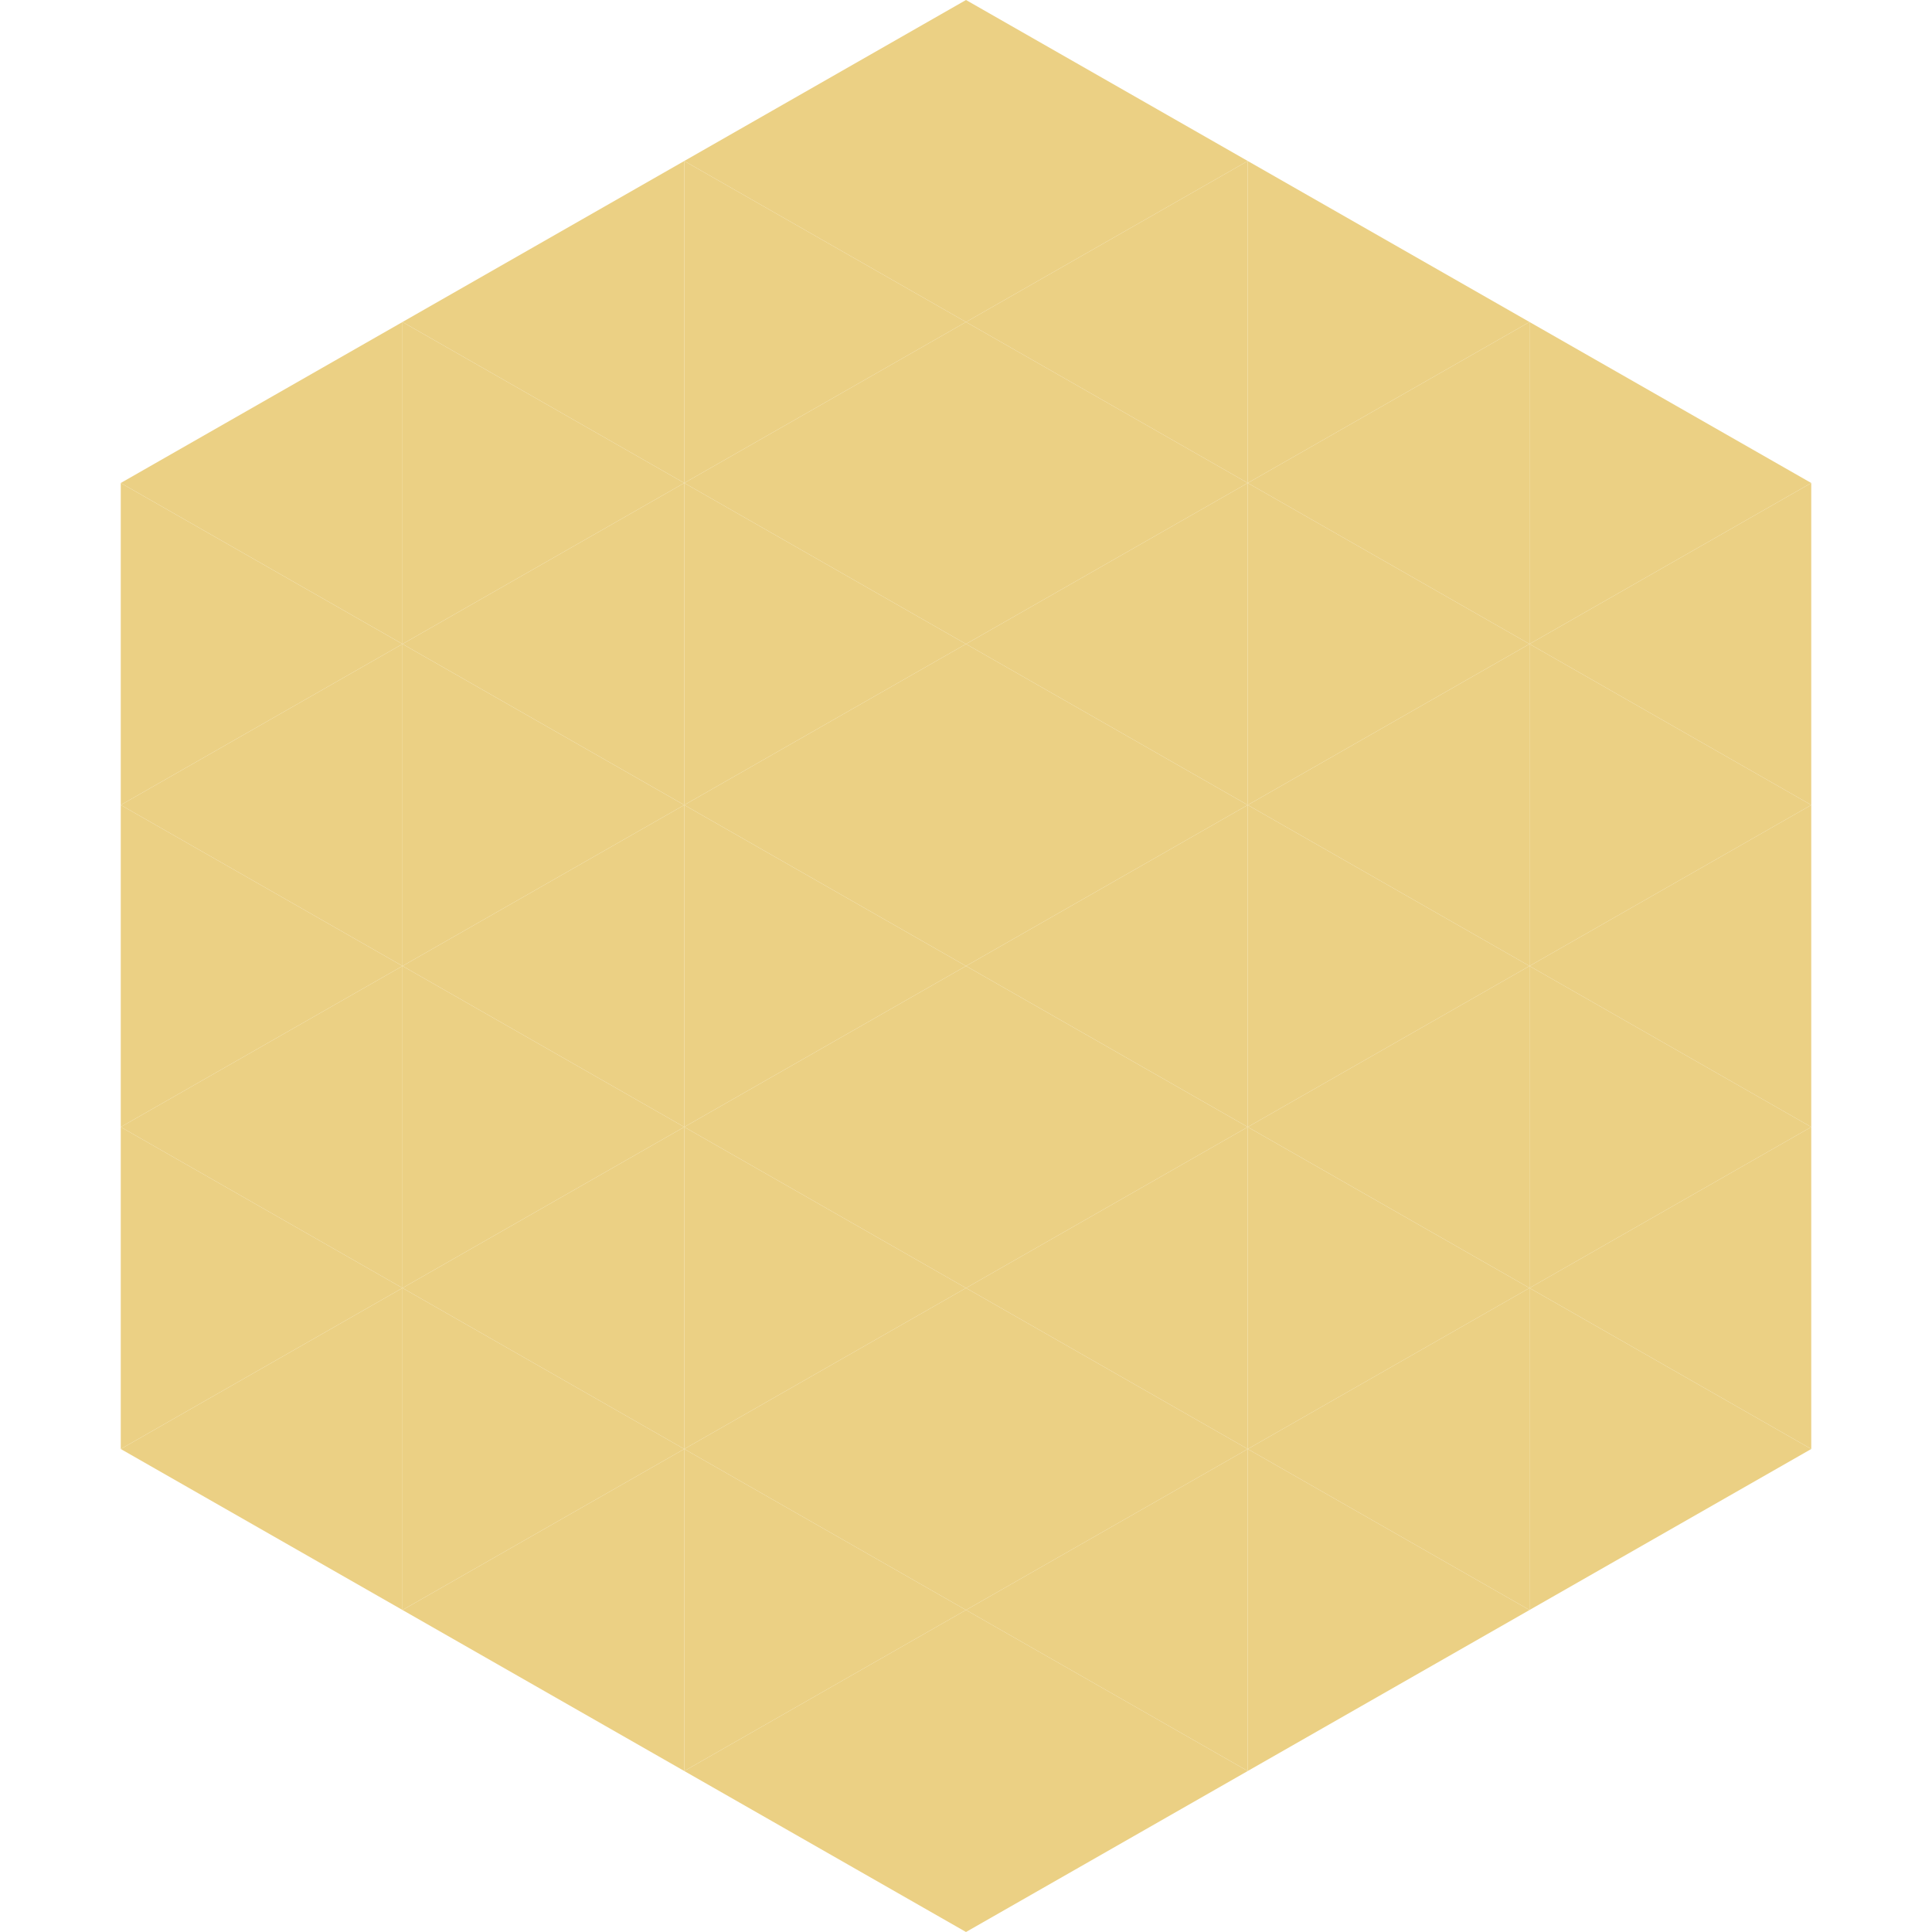 <?xml version="1.0"?>
<!-- Generated by SVGo -->
<svg width="240" height="240"
     xmlns="http://www.w3.org/2000/svg"
     xmlns:xlink="http://www.w3.org/1999/xlink">
<polygon points="50,40 15,60 50,80" style="fill:rgb(235,208,132)" />
<polygon points="190,40 225,60 190,80" style="fill:rgb(235,208,132)" />
<polygon points="15,60 50,80 15,100" style="fill:rgb(235,208,132)" />
<polygon points="225,60 190,80 225,100" style="fill:rgb(235,208,132)" />
<polygon points="50,80 15,100 50,120" style="fill:rgb(235,208,132)" />
<polygon points="190,80 225,100 190,120" style="fill:rgb(235,208,132)" />
<polygon points="15,100 50,120 15,140" style="fill:rgb(235,208,132)" />
<polygon points="225,100 190,120 225,140" style="fill:rgb(235,208,132)" />
<polygon points="50,120 15,140 50,160" style="fill:rgb(235,208,132)" />
<polygon points="190,120 225,140 190,160" style="fill:rgb(235,208,132)" />
<polygon points="15,140 50,160 15,180" style="fill:rgb(235,208,132)" />
<polygon points="225,140 190,160 225,180" style="fill:rgb(235,208,132)" />
<polygon points="50,160 15,180 50,200" style="fill:rgb(235,208,132)" />
<polygon points="190,160 225,180 190,200" style="fill:rgb(235,208,132)" />
<polygon points="15,180 50,200 15,220" style="fill:rgb(255,255,255); fill-opacity:0" />
<polygon points="225,180 190,200 225,220" style="fill:rgb(255,255,255); fill-opacity:0" />
<polygon points="50,0 85,20 50,40" style="fill:rgb(255,255,255); fill-opacity:0" />
<polygon points="190,0 155,20 190,40" style="fill:rgb(255,255,255); fill-opacity:0" />
<polygon points="85,20 50,40 85,60" style="fill:rgb(235,208,132)" />
<polygon points="155,20 190,40 155,60" style="fill:rgb(235,208,132)" />
<polygon points="50,40 85,60 50,80" style="fill:rgb(235,208,132)" />
<polygon points="190,40 155,60 190,80" style="fill:rgb(235,208,132)" />
<polygon points="85,60 50,80 85,100" style="fill:rgb(235,208,132)" />
<polygon points="155,60 190,80 155,100" style="fill:rgb(235,208,132)" />
<polygon points="50,80 85,100 50,120" style="fill:rgb(235,208,132)" />
<polygon points="190,80 155,100 190,120" style="fill:rgb(235,208,132)" />
<polygon points="85,100 50,120 85,140" style="fill:rgb(235,208,132)" />
<polygon points="155,100 190,120 155,140" style="fill:rgb(235,208,132)" />
<polygon points="50,120 85,140 50,160" style="fill:rgb(235,208,132)" />
<polygon points="190,120 155,140 190,160" style="fill:rgb(235,208,132)" />
<polygon points="85,140 50,160 85,180" style="fill:rgb(235,208,132)" />
<polygon points="155,140 190,160 155,180" style="fill:rgb(235,208,132)" />
<polygon points="50,160 85,180 50,200" style="fill:rgb(235,208,132)" />
<polygon points="190,160 155,180 190,200" style="fill:rgb(235,208,132)" />
<polygon points="85,180 50,200 85,220" style="fill:rgb(235,208,132)" />
<polygon points="155,180 190,200 155,220" style="fill:rgb(235,208,132)" />
<polygon points="120,0 85,20 120,40" style="fill:rgb(235,208,132)" />
<polygon points="120,0 155,20 120,40" style="fill:rgb(235,208,132)" />
<polygon points="85,20 120,40 85,60" style="fill:rgb(235,208,132)" />
<polygon points="155,20 120,40 155,60" style="fill:rgb(235,208,132)" />
<polygon points="120,40 85,60 120,80" style="fill:rgb(235,208,132)" />
<polygon points="120,40 155,60 120,80" style="fill:rgb(235,208,132)" />
<polygon points="85,60 120,80 85,100" style="fill:rgb(235,208,132)" />
<polygon points="155,60 120,80 155,100" style="fill:rgb(235,208,132)" />
<polygon points="120,80 85,100 120,120" style="fill:rgb(235,208,132)" />
<polygon points="120,80 155,100 120,120" style="fill:rgb(235,208,132)" />
<polygon points="85,100 120,120 85,140" style="fill:rgb(235,208,132)" />
<polygon points="155,100 120,120 155,140" style="fill:rgb(235,208,132)" />
<polygon points="120,120 85,140 120,160" style="fill:rgb(235,208,132)" />
<polygon points="120,120 155,140 120,160" style="fill:rgb(235,208,132)" />
<polygon points="85,140 120,160 85,180" style="fill:rgb(235,208,132)" />
<polygon points="155,140 120,160 155,180" style="fill:rgb(235,208,132)" />
<polygon points="120,160 85,180 120,200" style="fill:rgb(235,208,132)" />
<polygon points="120,160 155,180 120,200" style="fill:rgb(235,208,132)" />
<polygon points="85,180 120,200 85,220" style="fill:rgb(235,208,132)" />
<polygon points="155,180 120,200 155,220" style="fill:rgb(235,208,132)" />
<polygon points="120,200 85,220 120,240" style="fill:rgb(235,208,132)" />
<polygon points="120,200 155,220 120,240" style="fill:rgb(235,208,132)" />
<polygon points="85,220 120,240 85,260" style="fill:rgb(255,255,255); fill-opacity:0" />
<polygon points="155,220 120,240 155,260" style="fill:rgb(255,255,255); fill-opacity:0" />
</svg>
